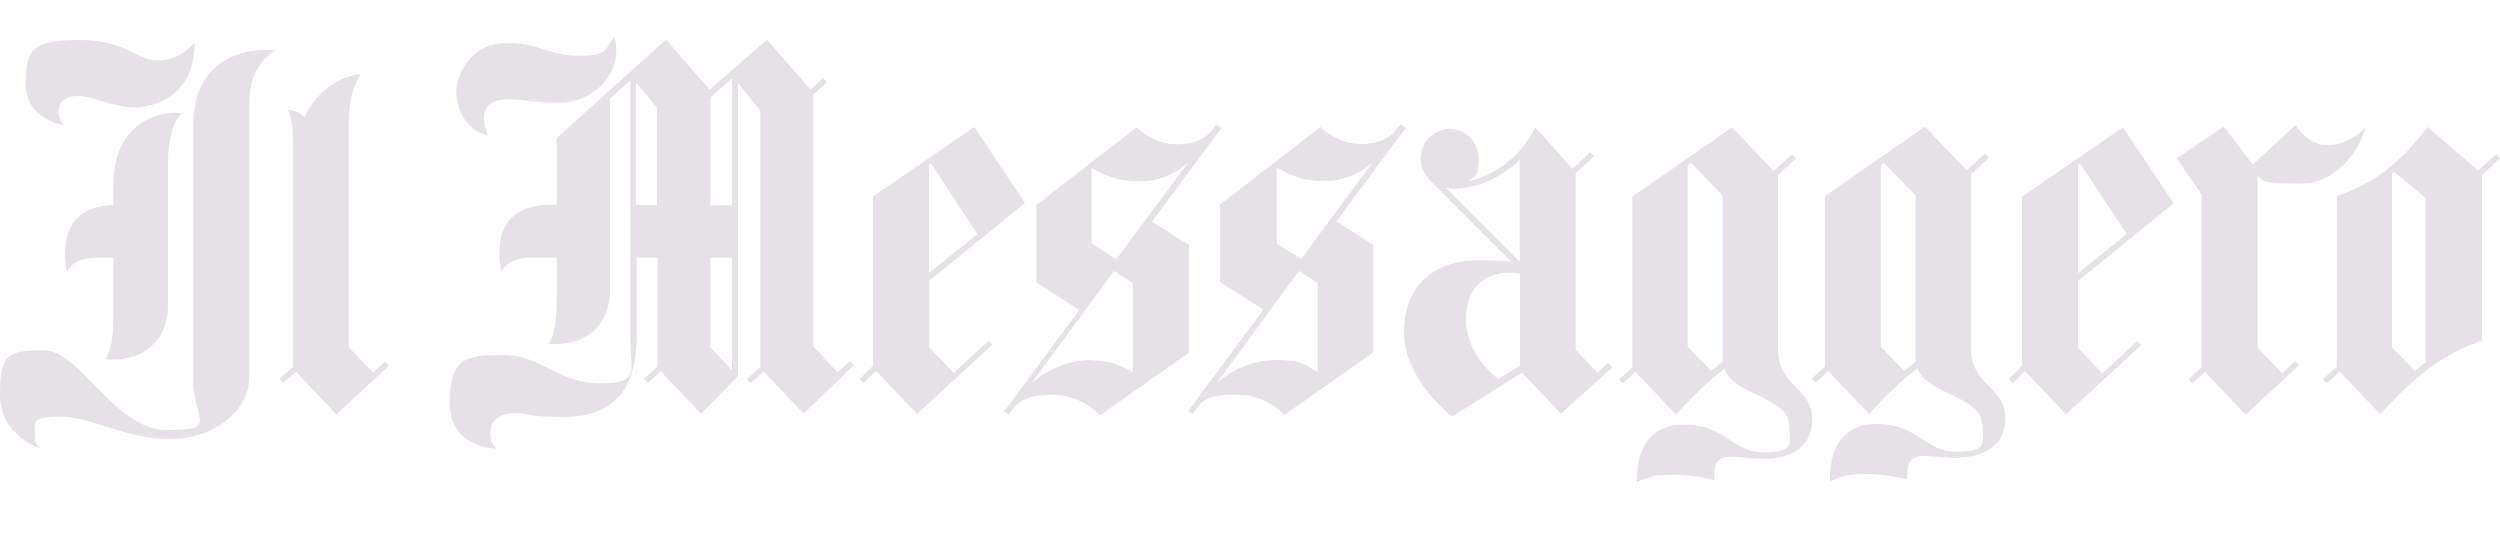 <?xml version="1.0" encoding="UTF-8"?><svg id="uuid-cf89f1f6-d88f-464c-8b20-aca33c8f8cbf" xmlns="http://www.w3.org/2000/svg" viewBox="0 0 750 162.2"><g id="uuid-47e1ad27-8684-46d8-bac5-deae7b441787"><path id="uuid-b263541e-4eff-43f0-95a9-594b8e585e48" d="M421.8,38.3l-20.9,28.1,11.1,7.1v32.2l-26.7,18.8c.2.4-4.6-6.1-14.2-6.1s-10.5,2-12.3,4.4l-1,1.4-1.4-.8,22.6-30.5-13-8.3v-23.2l30.1-23.3c.2.2,5.1,5.1,12.2,5.1s9.9-3.4,10.7-4.5l1.2-1.4,1.4,1h0ZM395.3,111.7s0-26.7,0-26.7l-5.6-3.7-24.7,33.6c4.9-4.2,11.3-6.9,18-6.9s8.5,1.2,12.3,3.6h0ZM411.9,48.6c-4,3.7-9.1,5.7-14.8,5.7s-9.1-1.2-14.1-4.1v22.9l7.3,4.6,21.6-29.1ZM667.1,37.9l8.7,11.5,12.9-11.9c5,8.1,13.6,7.7,20.8,1-.8,4-6.9,16.6-19.6,16.6s-10.7-1.2-12.6-2.2v51.4l7.3,7.7,3.9-3.6,1.2,1.2-16,14.8-12.2-12.8-3.8,3.4-1.2-1.2,4-3.6v-51.8l-7.5-10.9,14-9.5h0ZM486.9,115l-1.2-1.2,4-3.6v-51.2l29.9-20.8,12.5,13.1,5.5-5,1.2,1.2-5.4,5.1v52.2c0,11.1,10.3,11.5,10.3,21s-8.5,11.8-13.8,11.8-8.7-.6-10.3-.6c-3.5,0-5.3,1-5.3,5.4v1.6c-.8,0-5.9-1.6-11.9-1.6s-7.7.6-11.3,2.2v-1.4c0-3.8,1-15.8,14-15.8s14.2,8.3,24,8.3,7.7-3,7.7-7.9c0-8.9-17.2-9.3-19.4-17.2-4.2,3.2-8.9,7.5-14.6,13.8l-12.1-12.8-3.8,3.4h0ZM506.3,104l7.1,7.3,3.4-2.8v-49.8l-9.5-9.9-1,.8v54.4ZM743.3,51.3l5.5-5,1.2,1.2-5.4,5v49.6c-8.7,3.4-16.8,6.9-30.5,22.2l-12.2-12.8-3.8,3.4-1.2-1.2,4.1-3.6v-51.2c8.7-3.4,16.4-6.6,27.3-20.8l15.2,13.1h0ZM727.7,59.3l-9.5-7.7-.6.4v52.2l6.9,7.1,3.2-2.6v-49.4h0ZM587.8,137.4c-4,0-8.7-.6-10.3-.6-3.4,0-5.3,1-5.3,5.4v1.6c-.8,0-5.9-1.6-11.9-1.6s-7.7.6-11.3,2.2v-1.4c0-3.8,1-15.8,13.9-15.8s14.2,8.3,24.1,8.3,7.7-3,7.7-7.9c0-8.9-17.2-9.3-19.4-17.2-4.2,3.2-8.9,7.5-14.6,13.8l-12.2-12.8-3.8,3.4-1.2-1.2,4-3.6v-51.2l30-20.8,12.5,13.1,5.5-5,1.2,1.2-5.4,5v52.2c0,11.1,10.3,11.5,10.3,21s-8.5,11.7-13.8,11.7h0ZM574.7,58.7l-9.5-9.9-1,.8v54.4l7.1,7.3,3.4-2.8v-49.8h0ZM602.6,113.8l4-4.1v-50.7l30.3-20.8,15.2,22.8-28.7,23.3v20l7.3,7.7,10.5-9.7,1.2,1.2-22.6,20.8-12.3-13-3.7,3.7-1.2-1.2h0ZM623.4,82l14.6-11.8-14-21.2-.6.4v32.5h0ZM315.9,118.4c-7.3,0-10.5,2-12.3,4.5l-1,1.4-1.4-.8,22.6-30.5-12.9-8.3v-23.2l30.1-23.3c.2.2,5,5.1,12.1,5.1s9.9-3.4,10.7-4.5l1.2-1.4,1.4,1-20.8,28.1,11.1,7.1v32.2l-26.7,18.8c.2.4-4.6-6.1-14.2-6.1h0ZM327.6,73.1l7.3,4.7,21.6-29.1c-4.1,3.7-9.1,5.7-14.8,5.7s-9.1-1.2-14.2-4v22.8h0ZM327.6,108.1c4.2,0,8.5,1.2,12.3,3.6v-26.7l-5.7-3.7-24.7,33.6c4.9-4.2,11.3-6.9,18-6.9h0ZM296.5,102.2l1.2,1.2-22.6,20.8-12.3-13-3.7,3.7-1.2-1.2,4-4v-50.8l30.4-20.8,15.2,22.8-28.7,23.3v20l7.3,7.7,10.5-9.7h0ZM278.6,82l14.6-11.8-13.9-21.2-.6.4v32.5h0ZM241.2,124.2l-12.1-12.7-3.8,3.4-1.2-1.2,4-3.6V33.2l-6.7-8.3v87.9l-11.1,11.3-12.1-12.7-3.8,3.4-1.2-1.2,4.1-3.6v-32.7h-6.3v23.7c0,20.4-11.7,24.1-22.1,24.1s-11.5-1.2-13.9-1.2c-4.9,0-7.9,2.2-7.9,5.7s.6,3.2,1.8,5c0,0-14,0-14-13.8s5.3-14.3,16.2-14.3,16.6,8.5,28.9,8.5,9.1-3.7,9.1-12.6V24.1l-6.1,5.5v57.2c0,12.9-9.5,16.4-16,16.4s-1.6,0-2.4-.2c0,0,2.4-2,2.4-12.8v-12.9h-7.5c-7.1,0-8.9,3.6-9.1,4.4-.2-1.4-.6-3.4-.6-5.7,0-6.5,2.4-14.6,15.8-14.6h1.4v-20l32.8-29.5,13.1,15,17.2-15,13.1,15,3.7-3.5,1.2,1.2-4.1,3.8v75.6l7.3,7.7,3.7-3.4,1.2,1.2-15,14.5h0ZM197.1,32.4l-6.3-7.7v36.8h6.3v-29.1ZM219.6,77.3h-6.5v26.9l6.5,6.9v-33.8ZM219.6,23.5l-6.5,5.7v32.4h6.5V23.5ZM421.2,100c0-14,8.5-21.9,22.5-21.9s8.1.6,10.3,1l-24.5-24.5c-1.8-1.8-3.3-4-3.3-6.8,0-5,3.7-9.1,8.7-9.1s8.7,4,8.7,9.1-1.2,5-3,6.6c4.6-1,14.4-4.8,20-16.2l11.1,12.4,5.3-4.9,1.2,1.2-5.5,5v53l6.5,6.9,3.3-3,1.2,1.4-15.4,13.9-11.7-12.3-21,13.2c0,0-14.4-11.2-14.4-25.1h0ZM455.9,78.5v-30.6c-2.4,2.6-11.7,9.9-22.1,8.5l22.1,22.1ZM439.8,95.9c0,10.9,9.7,17.8,9.7,17.8l6.5-4v-27.7c-1,0-2-.2-3.2-.2-3.4,0-12.9,1-13,14.2h0ZM145.2,35.6c0,1.4.4,3,1.2,5-6.1-1.2-9.5-7.3-9.5-13.1s4.9-14.6,15-14.6,12.6,3.8,21.7,3.8,7.5-1.6,10.7-5.7c.4,1.4.6,2.9.6,4.2,0,8.7-8.1,15.6-17,15.6s-10.3-1-15.2-1-7.5,1.8-7.5,5.7h0ZM79.3,15c1.2,0,2.4,0,3.2.2-.4.2-7.7,4.1-7.7,15.6v82.3c0,9.9-10.3,18.6-23.8,18.6s-23.5-6.7-32.8-6.7-7.7,1.8-7.7,5.3.4,2.6,1.6,4.2c0,0-12.1-3.8-12.1-16s2-13.4,13.1-13.4,21.2,23.9,37,23.9,7.9-3,7.9-14.6V37.5c0-18.8,13.8-22.5,21.3-22.5h0ZM115.5,108.5l1.2,1.2-15.8,14.6-12.1-12.8-3.8,3.4-1.2-1.2,4.1-3.6V42.5c0-7.3-1.6-9.5-1.6-9.5,0,0,3-.2,5,2.2,6.1-12.6,17-13,17-13,0,0-3.7,4.2-3.7,15.2v66.7l7.3,7.7,3.7-3.4h0ZM58.4,12.6c0,16.2-11.9,19.6-18.2,19.6s-12.3-3.4-16.8-3.4-5.8,2.4-5.8,4.5.6,2.8,1.4,4.2c0,0-11.3-1.6-11.3-12.3s2.2-13.2,16.2-13.2,16.8,6.1,23.3,6.1c3.8,0,7.3-1,11.3-5.5h0ZM34,94.9v-17.6h-4.8c-7.9,0-9.1,4.4-9.1,4.4-1-5.4-2.6-19.6,13.9-20.2v-5.9c0-19.8,15.2-22.6,20.6-21.6-.2.2-4.2,3-4.2,15v42.5c0,14.7-13,17.2-18.8,16.2,0,0,2.4-2,2.4-12.7h0Z" fill="#e5e1e6" fill-rule="evenodd"/><rect width="750" height="162.2" fill="none"/></g></svg>